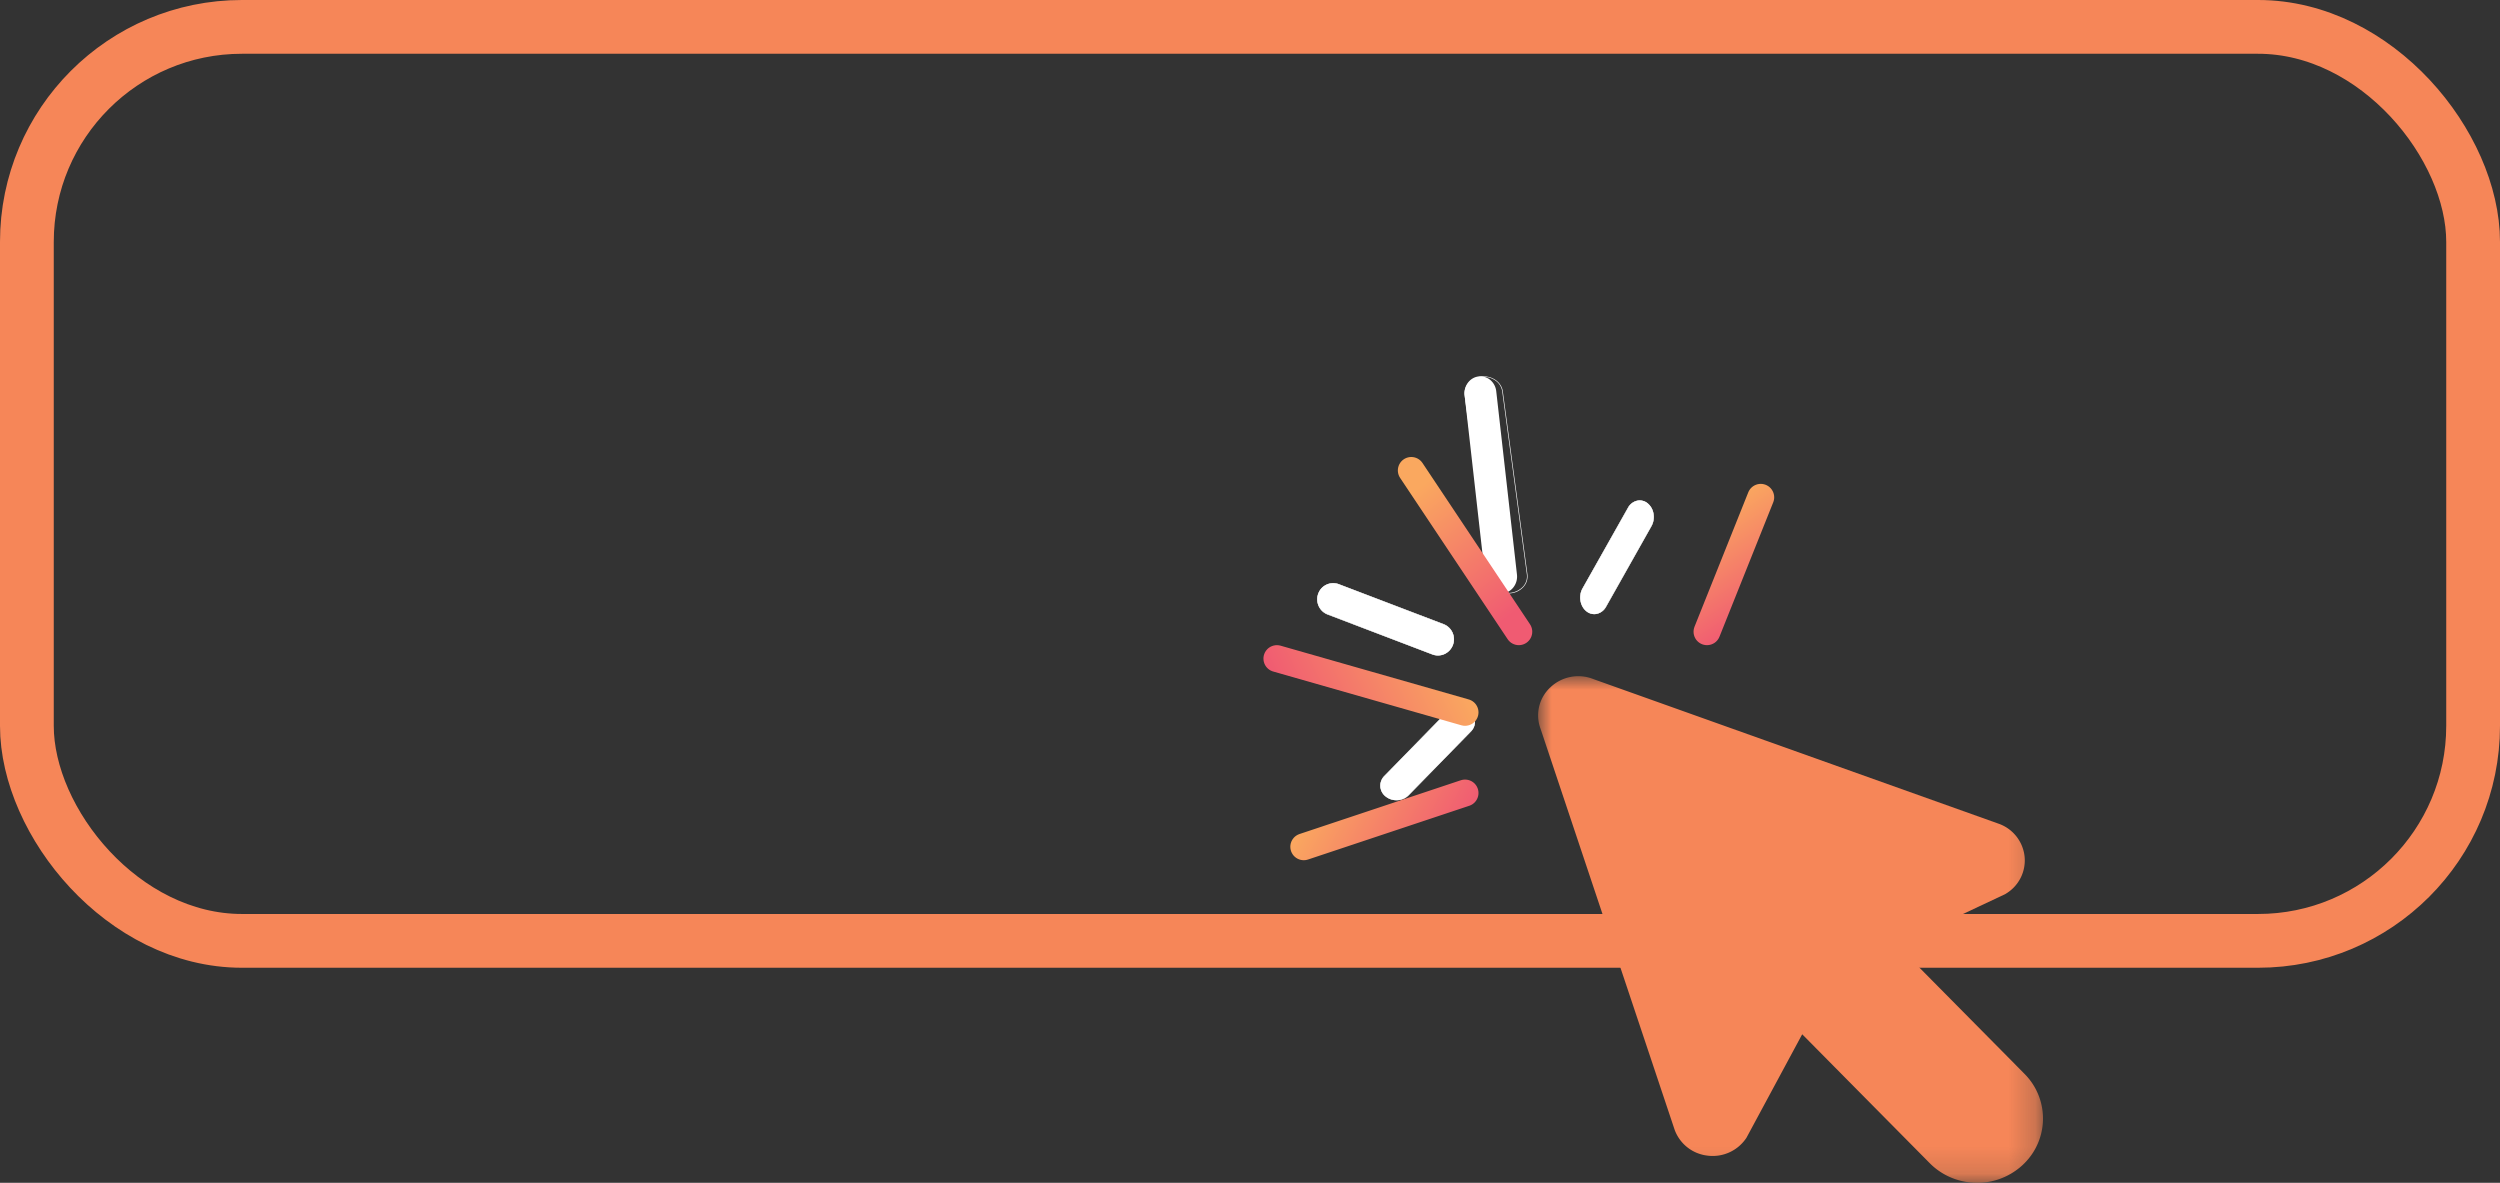 <svg width="93" height="44" viewBox="0 0 93 44" xmlns="http://www.w3.org/2000/svg" xmlns:xlink="http://www.w3.org/1999/xlink">
    <rect x="0" y="0" width="93" height="44" fill="#333333" stroke="none"/>
    <defs>
        <linearGradient x1="49.232%" y1="1.517%" x2="50.781%" y2="98.324%" id="c">
            <stop stop-color="#FAA85F" offset="0%"/>
            <stop stop-color="#F05B72" offset="100%"/>
        </linearGradient>
        <linearGradient x1=".844%" y1="43.182%" x2="100%" y2="56.796%" id="d">
            <stop stop-color="#FAA85F" offset="0%"/>
            <stop stop-color="#F05B72" offset="100%"/>
        </linearGradient>
        <linearGradient x1="24.92%" y1="1.517%" x2="75.51%" y2="98.324%" id="e">
            <stop stop-color="#FAA85F" offset="0%"/>
            <stop stop-color="#F05B72" offset="100%"/>
        </linearGradient>
        <linearGradient x1="37.711%" y1="1.517%" x2="62.5%" y2="98.324%" id="f">
            <stop stop-color="#FAA85F" offset="0%"/>
            <stop stop-color="#F05B72" offset="100%"/>
        </linearGradient>
        <linearGradient x1=".844%" y1="41.095%" x2="100%" y2="58.876%" id="g">
            <stop stop-color="#FAA85F" offset="0%"/>
            <stop stop-color="#F05B72" offset="100%"/>
        </linearGradient>
        <path id="a" d="M0 0h18.783v18.846H0z"/>
    </defs>
    <g fill="none" fill-rule="evenodd">
        <rect stroke="#F68658" stroke-width="2" x="1" y="1" width="91" height="34" rx="8"/>
        <path d="m49.383 22.853 3.904 1.493a.582.582 0 0 0 .452-.015.603.603 0 0 0-.035-1.108L49.8 21.731a.59.59 0 0 0-.762.35c-.115.309.04.656.345.772" fill="#FFF"/>
        <path d="M49.393 21.75a.589.589 0 0 0 .001 1.096l3.89 1.482a.58.58 0 0 0 .747-.342.588.588 0 0 0-.338-.755l-3.89-1.482a.572.572 0 0 0-.41 0m4.307 2.596a.589.589 0 0 1-.423 0l-3.89-1.481a.608.608 0 0 1-.349-.78.597.597 0 0 1 .772-.353l3.89 1.482a.606.606 0 0 1 0 1.132M55.912 22.072c.325-.04.557-.353.519-.697l-.771-6.822c-.039-.344-.335-.59-.66-.549-.324.041-.556.354-.517.698l.77 6.822c.039.344.335.59.66.548" fill="#FFF"/>
        <path d="m55.155 14.021-.043.003a.714.714 0 0 0-.462.231.564.564 0 0 0-.144.454l.916 6.805a.599.599 0 0 0 .26.41.754.754 0 0 0 .973-.102.563.563 0 0 0 .144-.454l-.916-6.805a.6.6 0 0 0-.26-.411.75.75 0 0 0-.468-.131m.996 8.055c-.374.019-.707-.225-.752-.56l-.916-6.805a.582.582 0 0 1 .149-.468.737.737 0 0 1 .477-.238c.392-.042.75.207.796.555l.916 6.806a.582.582 0 0 1-.148.468.736.736 0 0 1-.478.238l-.001-.01.001.01a.85.85 0 0 1-.044.004M59.017 22.744a.46.46 0 0 0 .393.09.526.526 0 0 0 .332-.263l1.693-3.002a.698.698 0 0 0 .076-.462.622.622 0 0 0-.224-.39.458.458 0 0 0-.393-.089.525.525 0 0 0-.332.263l-1.693 3.002c-.159.282-.093.664.148.851" fill="#FFF"/>
        <path d="M59.03 22.728c.113.088.25.118.383.086a.514.514 0 0 0 .325-.257l1.682-2.988a.685.685 0 0 0 .075-.452.61.61 0 0 0-.22-.382.447.447 0 0 0-.384-.088.514.514 0 0 0-.324.258l-1.683 2.988c-.156.277-.091.65.144.834h.002zm.353.112a.464.464 0 0 1-.364-.097l-.001-.001c-.242-.19-.308-.575-.148-.86l1.683-2.988a.53.53 0 0 1 .335-.266.461.461 0 0 1 .397.09.629.629 0 0 1 .226.395.707.707 0 0 1-.077.466l-1.682 2.989a.53.53 0 0 1-.369.272zM54.667 26.443a.636.636 0 0 0-.433-.134.622.622 0 0 0-.412.182l-2.324 2.378a.506.506 0 0 0 .052.765c.12.095.274.143.434.134a.62.62 0 0 0 .411-.182l2.325-2.378a.507.507 0 0 0-.053-.765" fill="#FFF"/>
        <path d="m54.266 26.325-.038.001a.607.607 0 0 0-.403.178l-2.312 2.367a.497.497 0 0 0 .052.748c.117.094.268.14.424.132a.608.608 0 0 0 .403-.178l2.312-2.367a.496.496 0 0 0-.051-.748.618.618 0 0 0-.387-.133m-2.314 3.444a.639.639 0 0 1-.4-.137.512.512 0 0 1-.053-.773l2.312-2.366a.627.627 0 0 1 .416-.184.642.642 0 0 1 .438.136c.25.2.274.546.053.772l-2.312 2.367a.626.626 0 0 1-.454.185" fill="#FFF"/>
        <g transform="translate(57.217 25.154)">
            <mask id="b" fill="#fff">
                <use xlink:href="#a"/>
            </mask>
            <path d="m18.095 14.794-.293-.296a4.414 4.414 0 0 0-.053-.055L13.352 10l4.02-1.89.043-.027a1.44 1.44 0 0 0 .683-1.372 1.458 1.458 0 0 0-.94-1.214L2.05.106 2.04.102A1.508 1.508 0 0 0 .46.412a1.42 1.42 0 0 0-.373 1.531L5.08 16.875a1.48 1.48 0 0 0 1.21.959 1.503 1.503 0 0 0 1.43-.618l.029-.041 2.076-3.854 4.744 4.795c.4.404.91.64 1.44.71a2.485 2.485 0 0 0 2.025-.65l.045-.044a2.351 2.351 0 0 0 .016-3.338" fill="#F68658" mask="url(#b)"/>
        </g>
        <g stroke-linecap="round">
            <path stroke="url(#c)" d="M12.5.5v7" transform="translate(47 15)"/>
            <path stroke="url(#d)" transform="matrix(-1 0 0 1 55 15)" d="m7.5 9.5-7 2"/>
            <path stroke="url(#e)" d="m5.5 2.5 4 6" transform="translate(47 15)"/>
            <path stroke="url(#f)" d="m18.5 3.5-2 5" transform="translate(47 15)"/>
            <path stroke="url(#g)" d="m1.5 16.5 6-2" transform="translate(47 15)"/>
        </g>
    </g>
</svg>
